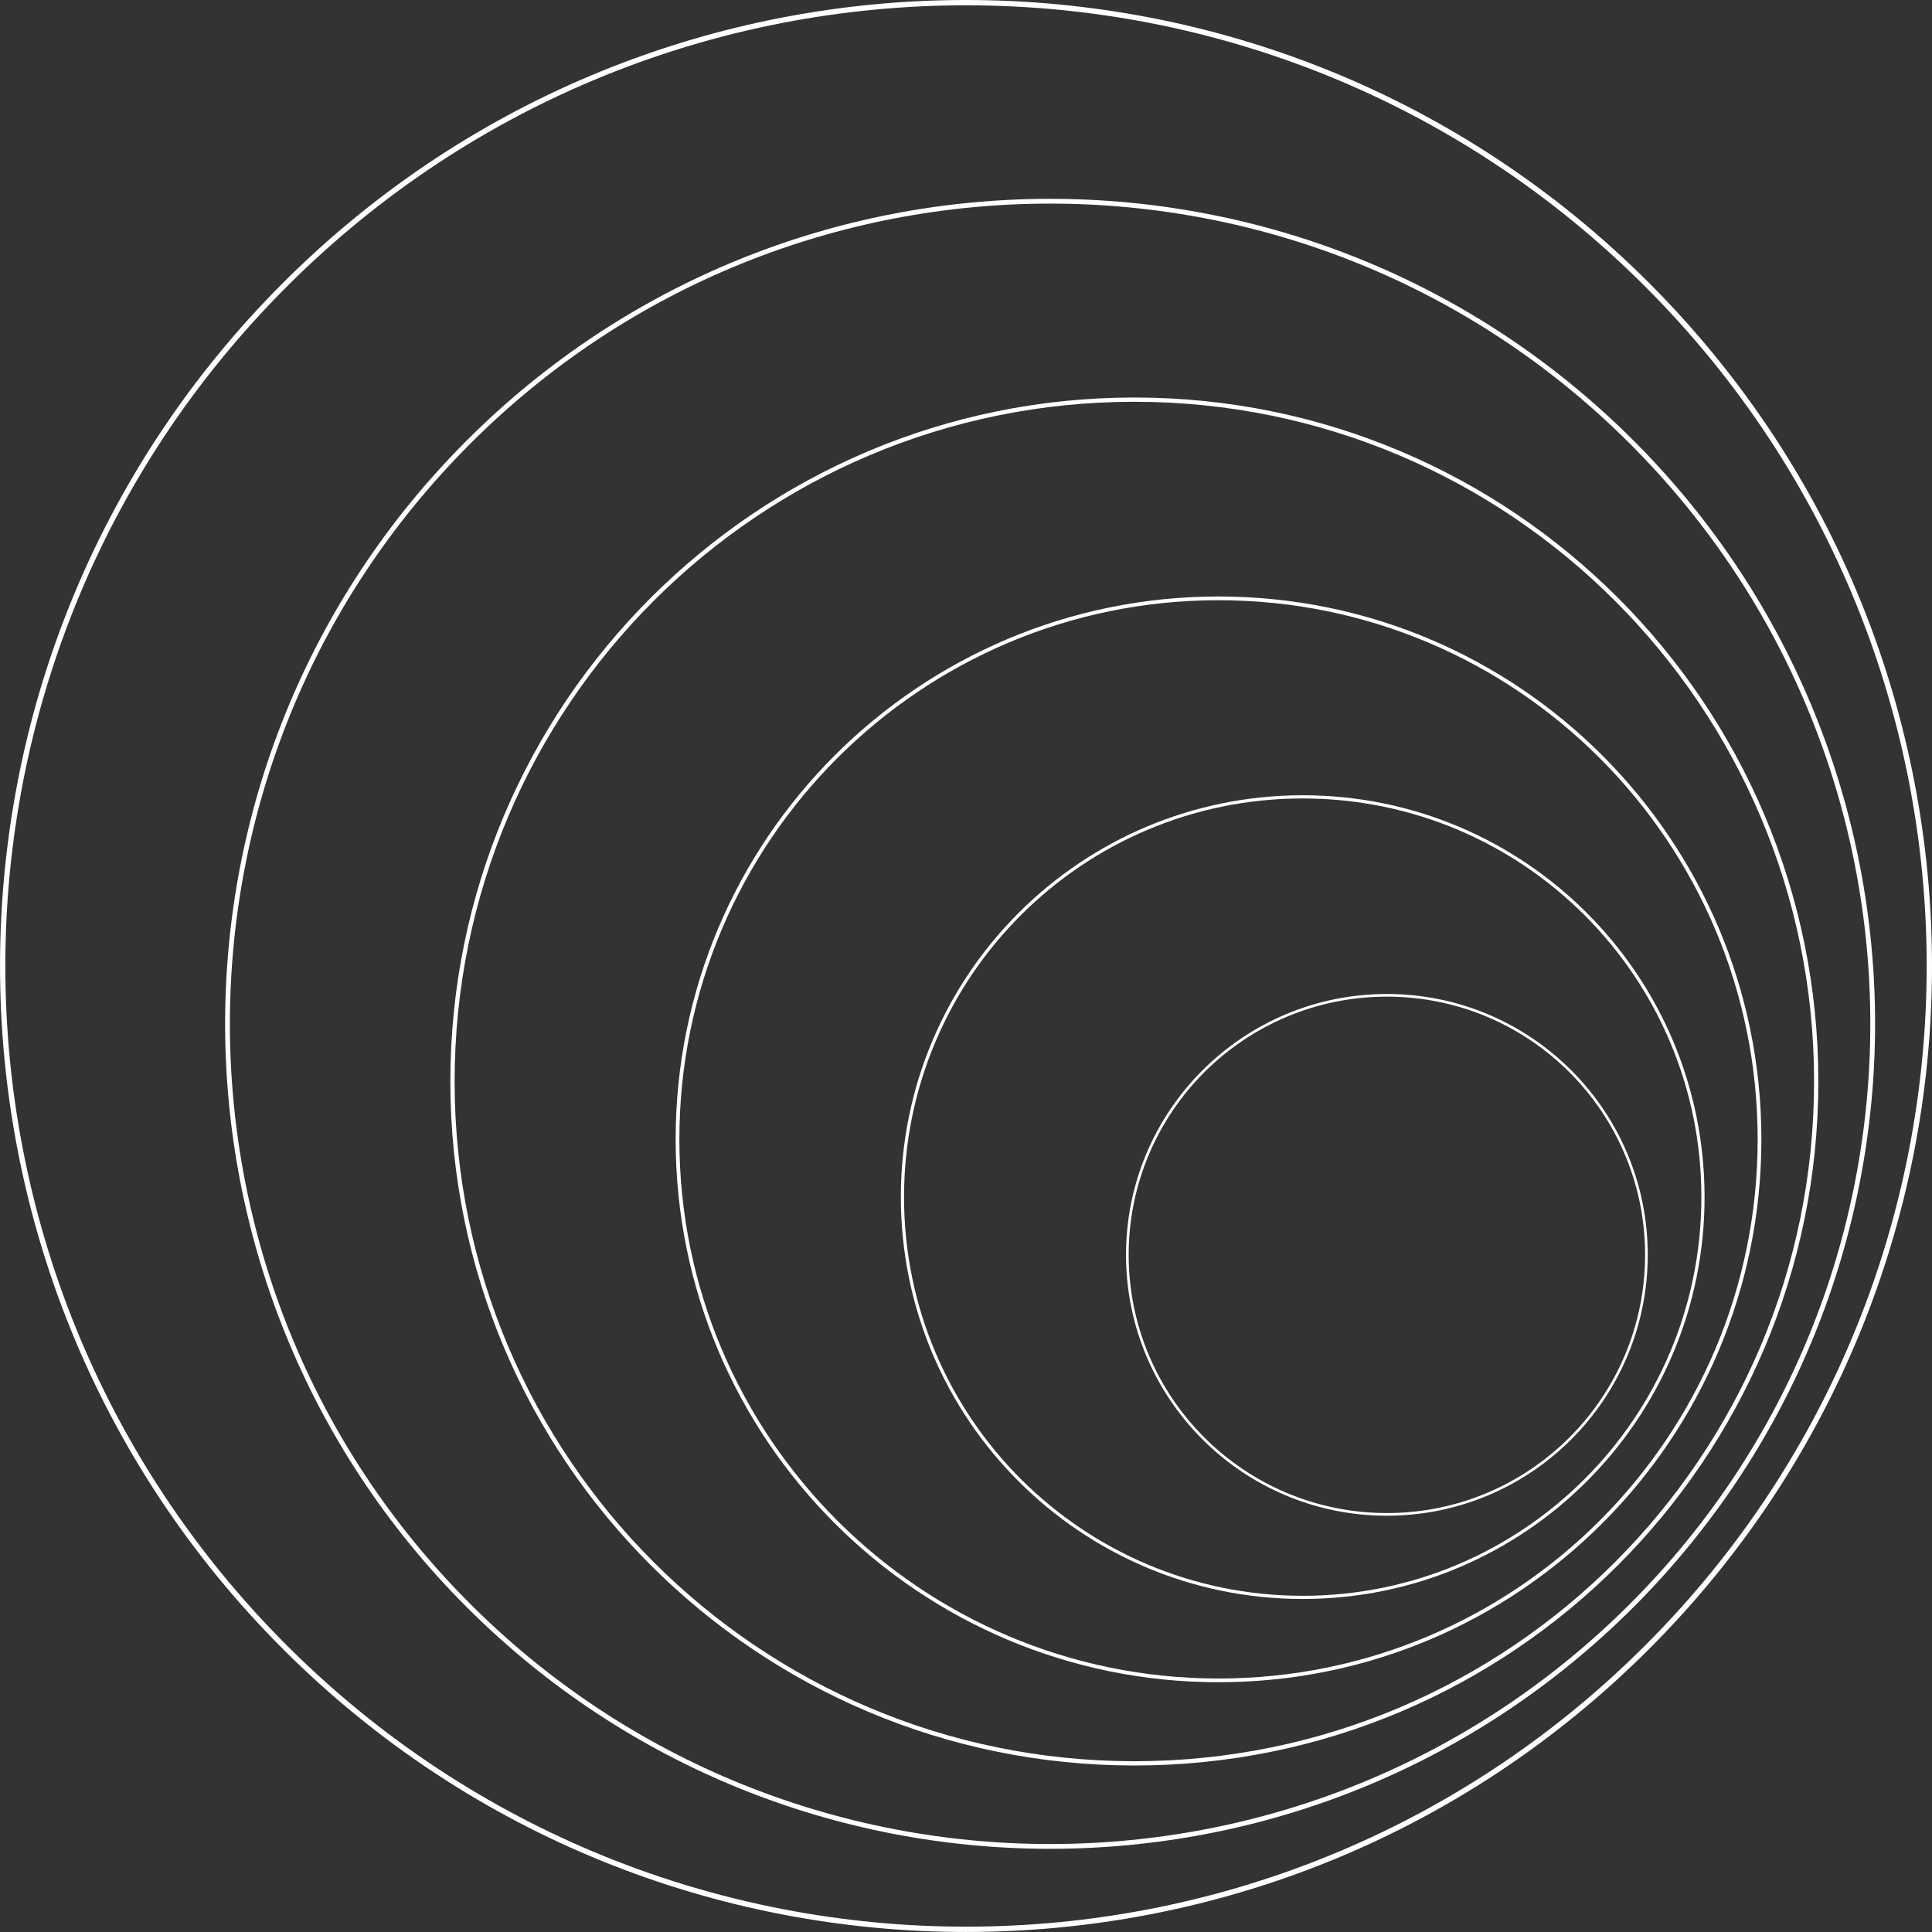 <svg xmlns="http://www.w3.org/2000/svg" id="Layer_2" viewBox="0 0 901.17 901.16"><rect x="0" y="0" width="901.17" height="901.16" fill="#333333" stroke="none"/><defs><style>.cls-1{stroke-width:1.99px;}.cls-1,.cls-2,.cls-3,.cls-4,.cls-5,.cls-6{fill:none;stroke:#fff;stroke-miterlimit:10;}.cls-2{stroke-width:1.24px;}.cls-3{stroke-width:2.48px;}.cls-4{stroke-width:1.49px;}.cls-5{stroke-width:1.74px;}.cls-6{stroke-width:2.23px;}</style></defs><g id="Layer_1-2"><path class="cls-3" d="M768.32,132.85c-175.48-175.48-459.99-175.48-635.46,0-175.48,175.48-175.48,459.98,0,635.46,175.48,175.48,459.99,175.48,635.46,0,175.48-175.48,175.48-459.98,0-635.46Z"></path><path class="cls-6" d="M761.13,206.24c-149.84-149.84-392.79-149.84-542.63,0-149.84,149.84-149.84,392.79,0,542.63,149.84,149.84,392.79,149.84,542.63,0,149.84-149.84,149.84-392.79,0-542.63Z"></path><path class="cls-1" d="M847.16,504.46c0-175.65-142.4-318.05-318.05-318.05S211.06,328.8,211.06,504.46s142.4,318.05,318.05,318.05,318.05-142.4,318.05-318.05Z"></path><path class="cls-5" d="M820.72,531.45c0-139.37-112.98-252.35-252.35-252.35s-252.35,112.98-252.35,252.35,112.98,252.35,252.35,252.35,252.35-112.98,252.35-252.35Z"></path><path class="cls-4" d="M794.34,558.39c0-103.11-83.59-186.7-186.7-186.7s-186.7,83.59-186.7,186.7,83.59,186.7,186.7,186.7,186.7-83.59,186.7-186.7Z"></path><path class="cls-2" d="M767.96,585.32c0-66.86-54.2-121.06-121.06-121.06s-121.06,54.2-121.06,121.06,54.2,121.06,121.06,121.06,121.06-54.2,121.06-121.06Z"></path></g></svg>